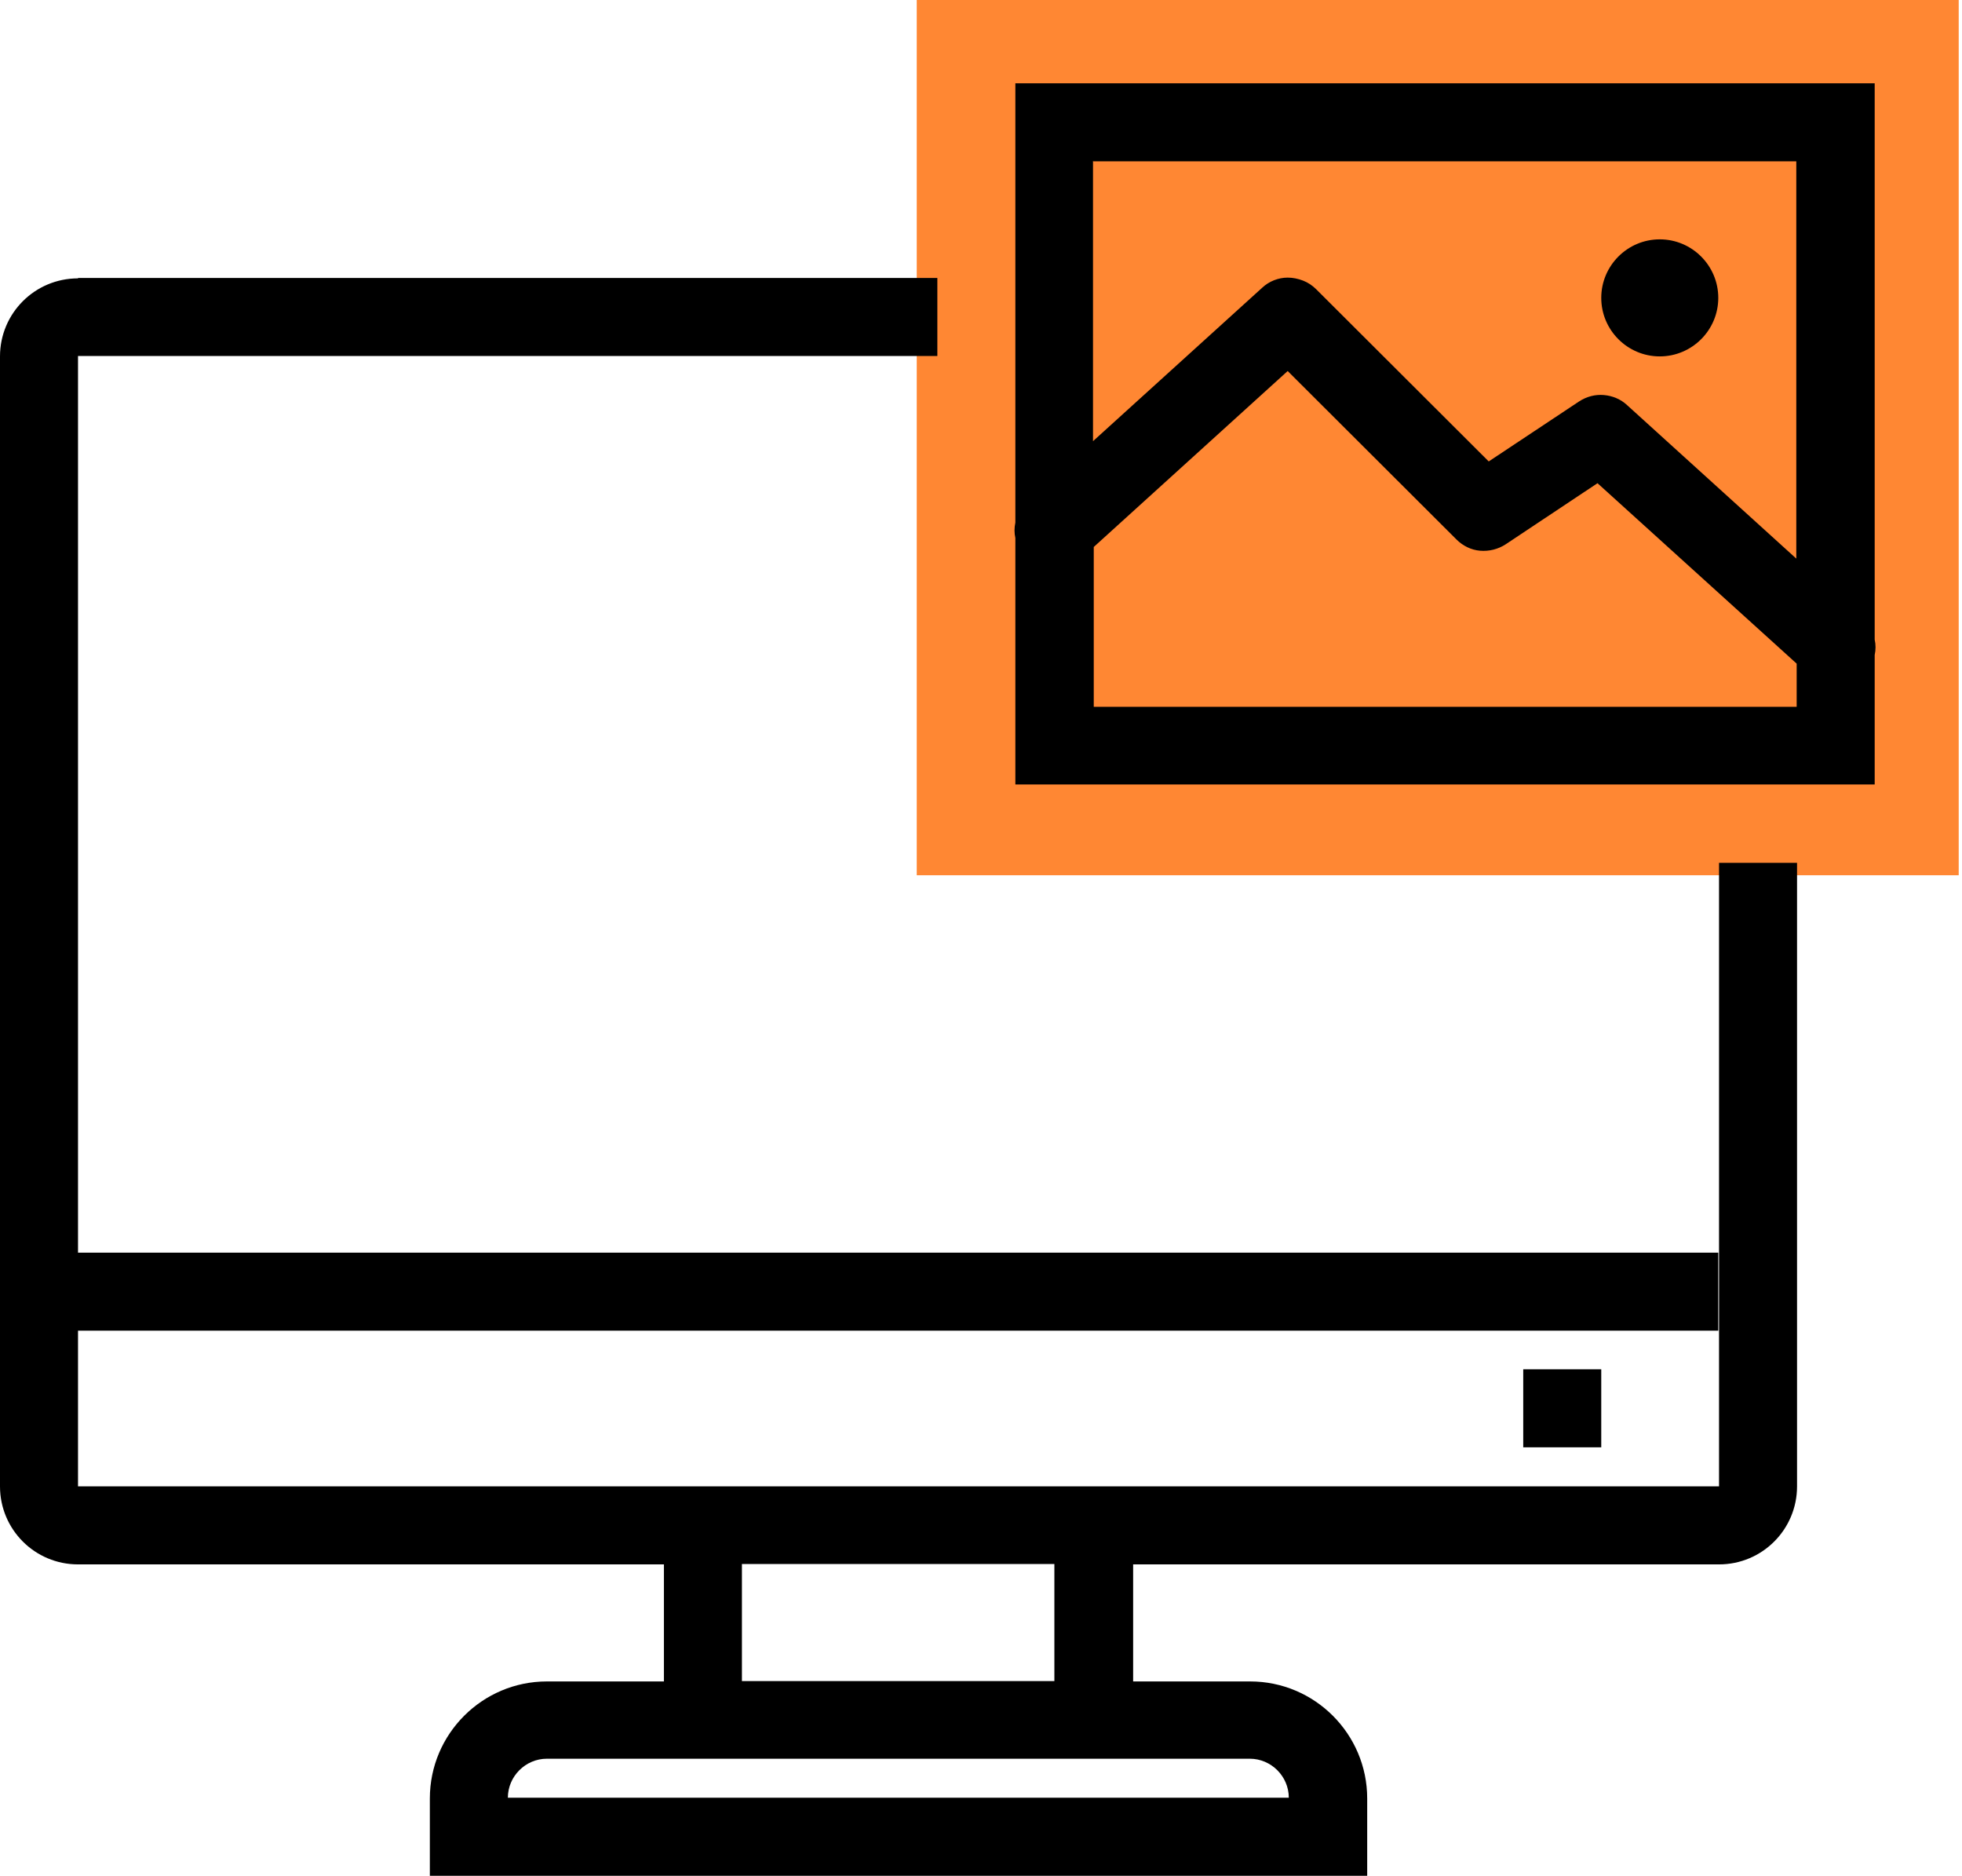 <svg width="68" height="65" viewBox="0 0 68 65" fill="none" xmlns="http://www.w3.org/2000/svg">
<g clip-path="url(#clip0_10241_24224)">
<path d="M67.887 0H31.773V30.329H67.887V0Z" fill="#FF8733"/>
<path d="M35.191 2.886V18.109C35.152 18.291 35.152 18.473 35.191 18.642V27.183H64.974V22.698C65.013 22.516 65.013 22.334 64.974 22.165V2.886H35.191ZM37.895 5.59H62.257V19.357L56.394 14.04C56.173 13.832 55.887 13.715 55.588 13.689C55.289 13.663 54.99 13.741 54.73 13.91L51.597 15.99L45.617 10.023C45.487 9.893 45.331 9.789 45.162 9.724C44.993 9.659 44.811 9.62 44.629 9.62C44.304 9.62 43.979 9.75 43.745 9.971L37.882 15.288V5.577L37.895 5.59ZM57.525 8.294C56.407 8.294 55.497 9.204 55.497 10.322C55.497 11.44 56.407 12.35 57.525 12.35C58.643 12.35 59.553 11.44 59.553 10.322C59.553 9.204 58.643 8.294 57.525 8.294ZM2.704 9.646C1.209 9.646 0 10.855 0 12.35V51.506C0 53.001 1.209 54.21 2.704 54.21H23.01V58.266H18.954C16.718 58.266 14.898 60.086 14.898 62.322V65.026H47.385V62.322C47.385 60.086 45.565 58.266 43.329 58.266H39.273V54.21H59.579C61.074 54.21 62.283 53.001 62.283 51.506V29.9H59.579V51.506H39.273H2.704V46.111H59.553V43.407H2.704V12.337H32.487V9.633H2.704V9.646ZM44.629 12.857L50.479 18.694C50.7 18.915 50.986 19.058 51.298 19.084C51.61 19.11 51.922 19.032 52.182 18.863L55.367 16.744L62.27 22.997V24.492H37.908V18.954L44.629 12.857ZM52.793 47.45V50.154H55.497V47.45H52.793ZM25.714 54.197H36.543V58.253H25.714V54.197ZM18.954 60.944H43.316C44.057 60.944 44.668 61.555 44.668 62.296H17.602C17.602 61.555 18.213 60.944 18.954 60.944Z" fill="black"/>
</g>
<defs>
<clipPath id="clip0_10241_24224">
<rect width="67.886" height="65" fill="white"/>
</clipPath>
</defs>
</svg>
